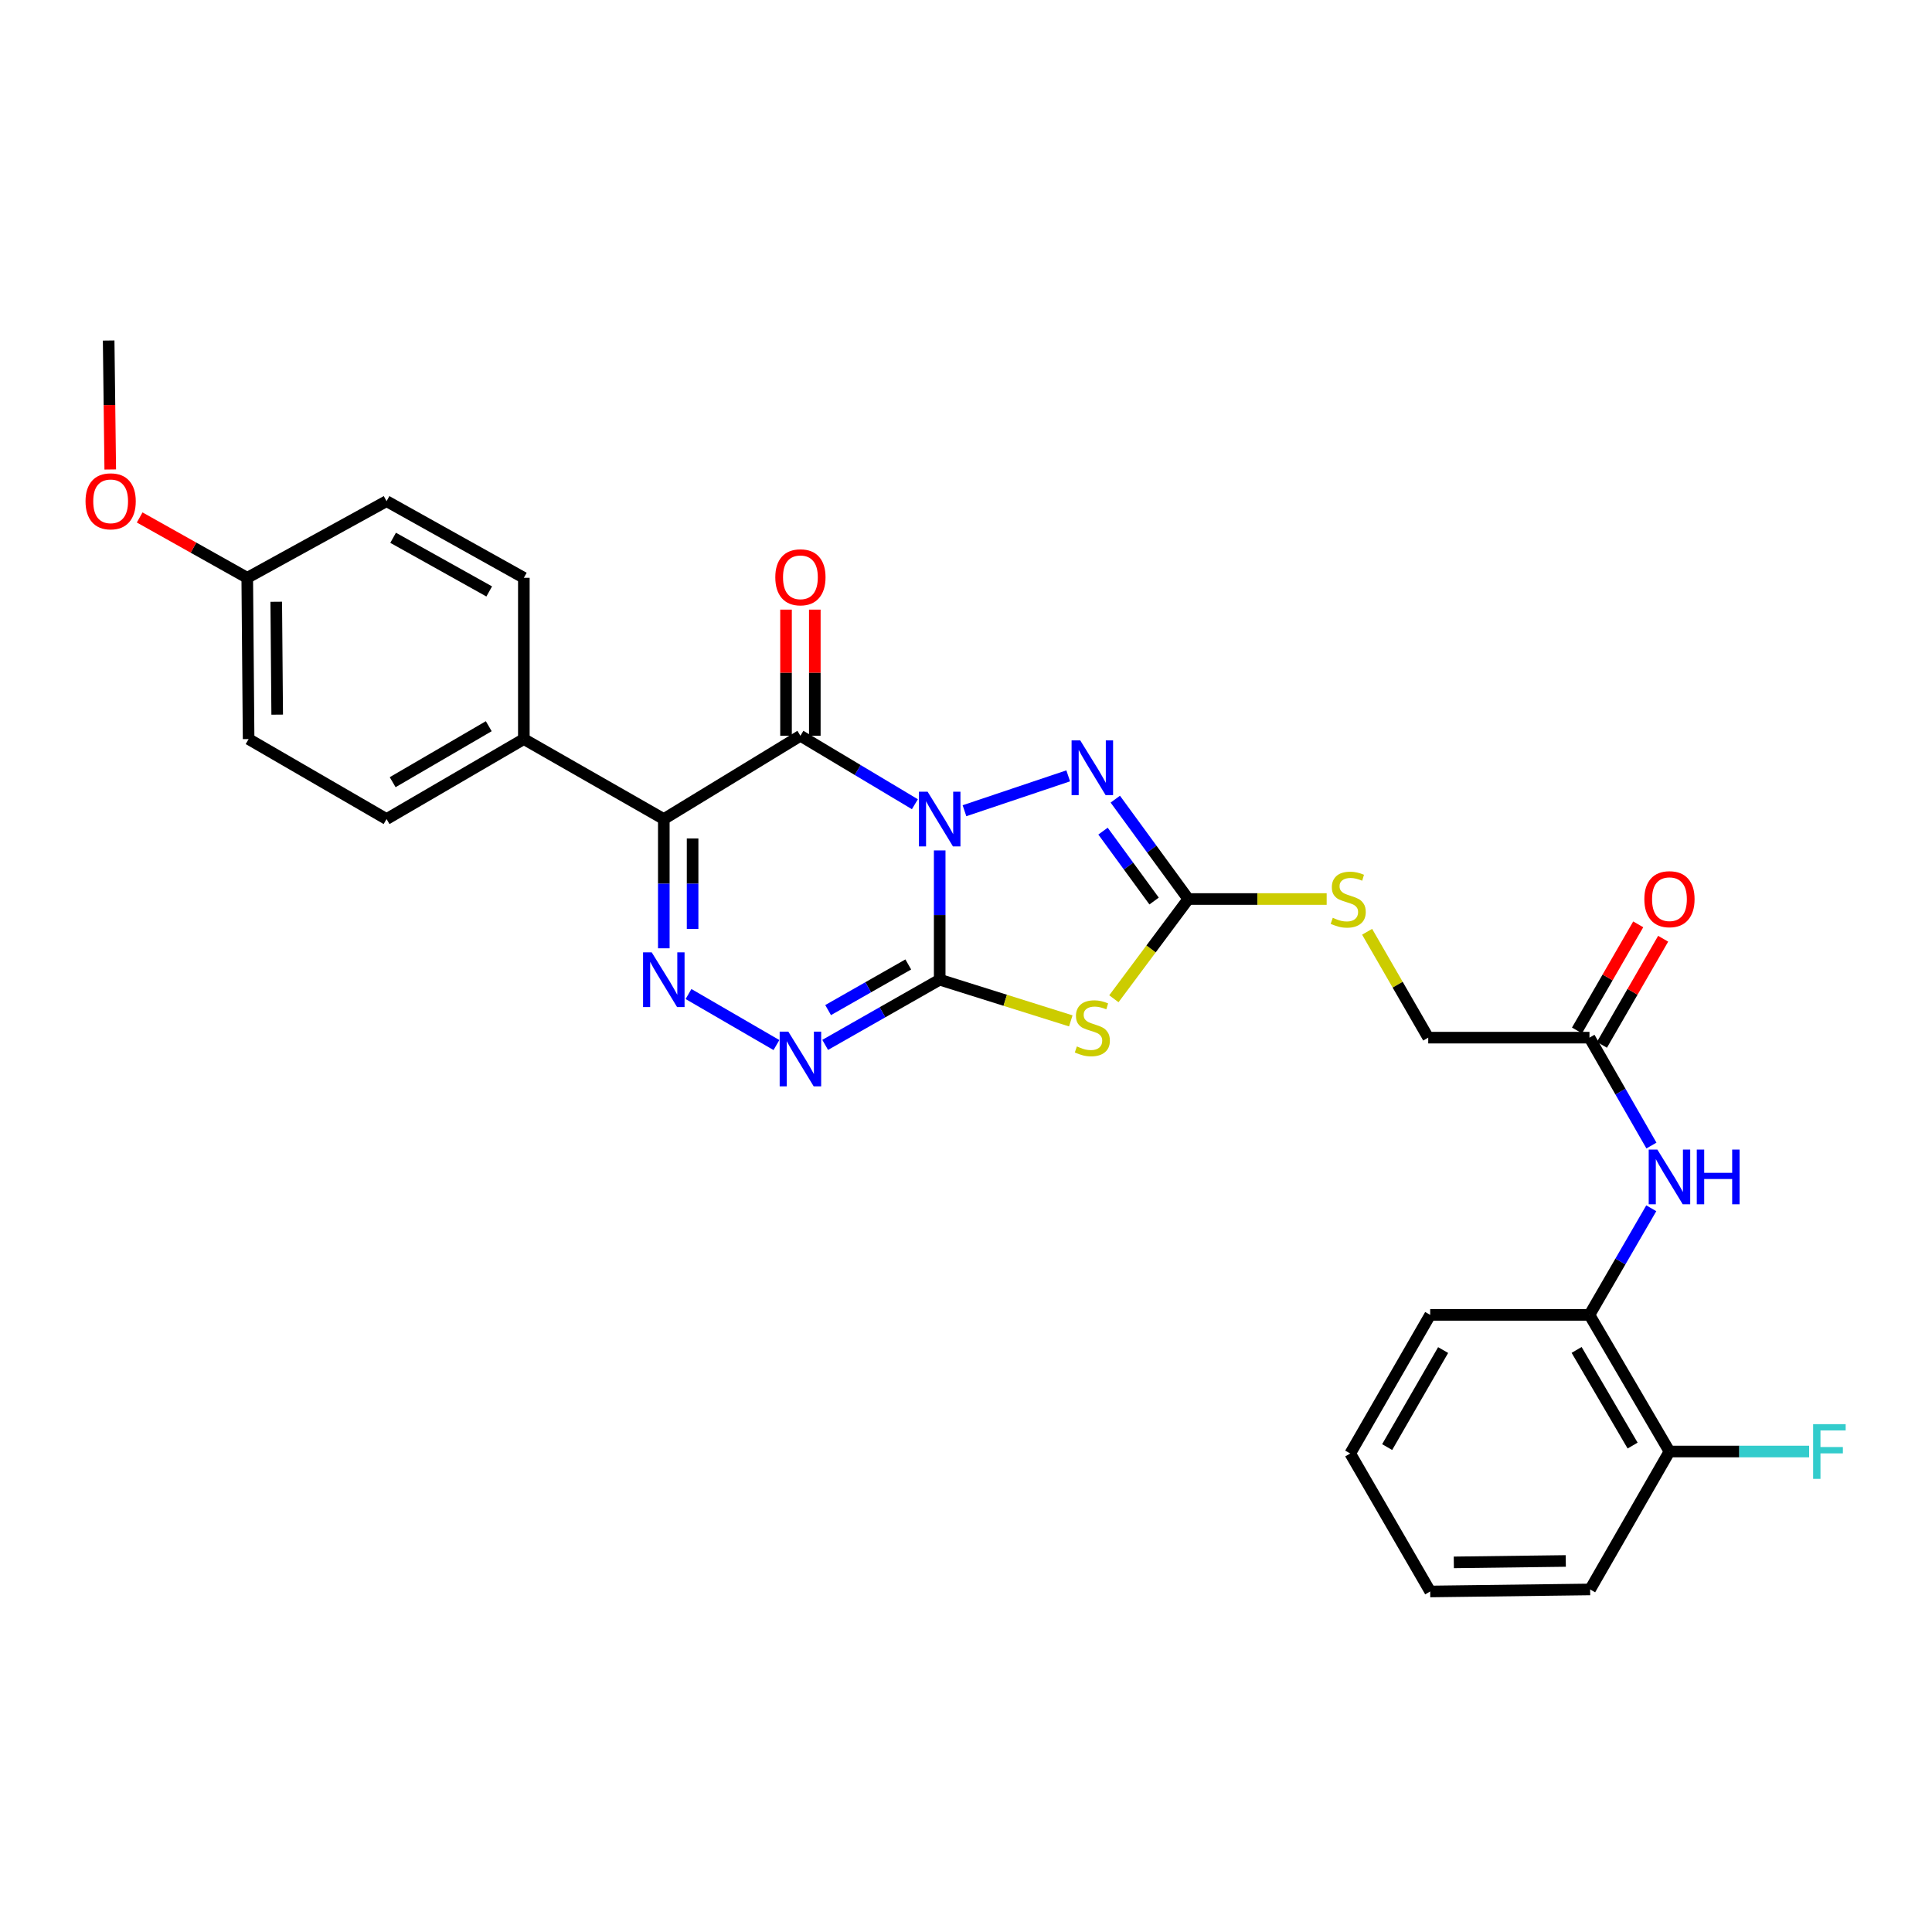 <?xml version='1.0' encoding='iso-8859-1'?>
<svg version='1.1' baseProfile='full'
              xmlns='http://www.w3.org/2000/svg'
                      xmlns:rdkit='http://www.rdkit.org/xml'
                      xmlns:xlink='http://www.w3.org/1999/xlink'
                  xml:space='preserve'
width='1000px' height='1000px' viewBox='0 0 1000 1000'>
<!-- END OF HEADER -->
<rect style='opacity:1.0;fill:#FFFFFF;stroke:none' width='1000' height='1000' x='0' y='0'> </rect>
<path class='bond-0' d='M 486.386,440.183 L 486.386,473.634' style='fill:none;fill-rule:evenodd;stroke:#0000FF;stroke-width:6px;stroke-linecap:butt;stroke-linejoin:miter;stroke-opacity:1' />
<path class='bond-0' d='M 486.386,473.634 L 486.386,507.086' style='fill:none;fill-rule:evenodd;stroke:#000000;stroke-width:6px;stroke-linecap:butt;stroke-linejoin:miter;stroke-opacity:1' />
<path class='bond-1' d='M 473.546,416.266 L 443.921,398.55' style='fill:none;fill-rule:evenodd;stroke:#0000FF;stroke-width:6px;stroke-linecap:butt;stroke-linejoin:miter;stroke-opacity:1' />
<path class='bond-1' d='M 443.921,398.55 L 414.295,380.833' style='fill:none;fill-rule:evenodd;stroke:#000000;stroke-width:6px;stroke-linecap:butt;stroke-linejoin:miter;stroke-opacity:1' />
<path class='bond-5' d='M 499.21,419.632 L 552.904,401.579' style='fill:none;fill-rule:evenodd;stroke:#0000FF;stroke-width:6px;stroke-linecap:butt;stroke-linejoin:miter;stroke-opacity:1' />
<path class='bond-3' d='M 486.386,507.086 L 520.313,517.746' style='fill:none;fill-rule:evenodd;stroke:#000000;stroke-width:6px;stroke-linecap:butt;stroke-linejoin:miter;stroke-opacity:1' />
<path class='bond-3' d='M 520.313,517.746 L 554.239,528.407' style='fill:none;fill-rule:evenodd;stroke:#CCCC00;stroke-width:6px;stroke-linecap:butt;stroke-linejoin:miter;stroke-opacity:1' />
<path class='bond-6' d='M 486.386,507.086 L 456.748,523.959' style='fill:none;fill-rule:evenodd;stroke:#000000;stroke-width:6px;stroke-linecap:butt;stroke-linejoin:miter;stroke-opacity:1' />
<path class='bond-6' d='M 456.748,523.959 L 427.109,540.832' style='fill:none;fill-rule:evenodd;stroke:#0000FF;stroke-width:6px;stroke-linecap:butt;stroke-linejoin:miter;stroke-opacity:1' />
<path class='bond-6' d='M 470.123,499.199 L 449.376,511.01' style='fill:none;fill-rule:evenodd;stroke:#000000;stroke-width:6px;stroke-linecap:butt;stroke-linejoin:miter;stroke-opacity:1' />
<path class='bond-6' d='M 449.376,511.01 L 428.629,522.821' style='fill:none;fill-rule:evenodd;stroke:#0000FF;stroke-width:6px;stroke-linecap:butt;stroke-linejoin:miter;stroke-opacity:1' />
<path class='bond-2' d='M 414.295,380.833 L 343.587,423.944' style='fill:none;fill-rule:evenodd;stroke:#000000;stroke-width:6px;stroke-linecap:butt;stroke-linejoin:miter;stroke-opacity:1' />
<path class='bond-11' d='M 421.745,380.833 L 421.745,348.186' style='fill:none;fill-rule:evenodd;stroke:#000000;stroke-width:6px;stroke-linecap:butt;stroke-linejoin:miter;stroke-opacity:1' />
<path class='bond-11' d='M 421.745,348.186 L 421.745,315.539' style='fill:none;fill-rule:evenodd;stroke:#FF0000;stroke-width:6px;stroke-linecap:butt;stroke-linejoin:miter;stroke-opacity:1' />
<path class='bond-11' d='M 406.845,380.833 L 406.845,348.186' style='fill:none;fill-rule:evenodd;stroke:#000000;stroke-width:6px;stroke-linecap:butt;stroke-linejoin:miter;stroke-opacity:1' />
<path class='bond-11' d='M 406.845,348.186 L 406.845,315.539' style='fill:none;fill-rule:evenodd;stroke:#FF0000;stroke-width:6px;stroke-linecap:butt;stroke-linejoin:miter;stroke-opacity:1' />
<path class='bond-4' d='M 343.587,423.944 L 343.587,457.396' style='fill:none;fill-rule:evenodd;stroke:#000000;stroke-width:6px;stroke-linecap:butt;stroke-linejoin:miter;stroke-opacity:1' />
<path class='bond-4' d='M 343.587,457.396 L 343.587,490.847' style='fill:none;fill-rule:evenodd;stroke:#0000FF;stroke-width:6px;stroke-linecap:butt;stroke-linejoin:miter;stroke-opacity:1' />
<path class='bond-4' d='M 358.487,433.98 L 358.487,457.396' style='fill:none;fill-rule:evenodd;stroke:#000000;stroke-width:6px;stroke-linecap:butt;stroke-linejoin:miter;stroke-opacity:1' />
<path class='bond-4' d='M 358.487,457.396 L 358.487,480.812' style='fill:none;fill-rule:evenodd;stroke:#0000FF;stroke-width:6px;stroke-linecap:butt;stroke-linejoin:miter;stroke-opacity:1' />
<path class='bond-9' d='M 343.587,423.944 L 271.14,382.547' style='fill:none;fill-rule:evenodd;stroke:#000000;stroke-width:6px;stroke-linecap:butt;stroke-linejoin:miter;stroke-opacity:1' />
<path class='bond-29' d='M 576.546,516.955 L 595.801,491.144' style='fill:none;fill-rule:evenodd;stroke:#CCCC00;stroke-width:6px;stroke-linecap:butt;stroke-linejoin:miter;stroke-opacity:1' />
<path class='bond-29' d='M 595.801,491.144 L 615.056,465.333' style='fill:none;fill-rule:evenodd;stroke:#000000;stroke-width:6px;stroke-linecap:butt;stroke-linejoin:miter;stroke-opacity:1' />
<path class='bond-30' d='M 356.371,514.506 L 401.881,540.921' style='fill:none;fill-rule:evenodd;stroke:#0000FF;stroke-width:6px;stroke-linecap:butt;stroke-linejoin:miter;stroke-opacity:1' />
<path class='bond-7' d='M 577.277,413.645 L 596.166,439.489' style='fill:none;fill-rule:evenodd;stroke:#0000FF;stroke-width:6px;stroke-linecap:butt;stroke-linejoin:miter;stroke-opacity:1' />
<path class='bond-7' d='M 596.166,439.489 L 615.056,465.333' style='fill:none;fill-rule:evenodd;stroke:#000000;stroke-width:6px;stroke-linecap:butt;stroke-linejoin:miter;stroke-opacity:1' />
<path class='bond-7' d='M 570.914,430.19 L 584.137,448.281' style='fill:none;fill-rule:evenodd;stroke:#0000FF;stroke-width:6px;stroke-linecap:butt;stroke-linejoin:miter;stroke-opacity:1' />
<path class='bond-7' d='M 584.137,448.281 L 597.36,466.372' style='fill:none;fill-rule:evenodd;stroke:#000000;stroke-width:6px;stroke-linecap:butt;stroke-linejoin:miter;stroke-opacity:1' />
<path class='bond-13' d='M 615.056,465.333 L 650.87,465.333' style='fill:none;fill-rule:evenodd;stroke:#000000;stroke-width:6px;stroke-linecap:butt;stroke-linejoin:miter;stroke-opacity:1' />
<path class='bond-13' d='M 650.87,465.333 L 686.684,465.333' style='fill:none;fill-rule:evenodd;stroke:#CCCC00;stroke-width:6px;stroke-linecap:butt;stroke-linejoin:miter;stroke-opacity:1' />
<path class='bond-8' d='M 854.782,592.937 L 838.742,565.011' style='fill:none;fill-rule:evenodd;stroke:#0000FF;stroke-width:6px;stroke-linecap:butt;stroke-linejoin:miter;stroke-opacity:1' />
<path class='bond-8' d='M 838.742,565.011 L 822.703,537.084' style='fill:none;fill-rule:evenodd;stroke:#000000;stroke-width:6px;stroke-linecap:butt;stroke-linejoin:miter;stroke-opacity:1' />
<path class='bond-12' d='M 854.701,625.399 L 838.702,652.989' style='fill:none;fill-rule:evenodd;stroke:#0000FF;stroke-width:6px;stroke-linecap:butt;stroke-linejoin:miter;stroke-opacity:1' />
<path class='bond-12' d='M 838.702,652.989 L 822.703,680.579' style='fill:none;fill-rule:evenodd;stroke:#000000;stroke-width:6px;stroke-linecap:butt;stroke-linejoin:miter;stroke-opacity:1' />
<path class='bond-16' d='M 271.14,382.547 L 200.084,423.944' style='fill:none;fill-rule:evenodd;stroke:#000000;stroke-width:6px;stroke-linecap:butt;stroke-linejoin:miter;stroke-opacity:1' />
<path class='bond-16' d='M 252.981,375.882 L 203.242,404.86' style='fill:none;fill-rule:evenodd;stroke:#000000;stroke-width:6px;stroke-linecap:butt;stroke-linejoin:miter;stroke-opacity:1' />
<path class='bond-17' d='M 271.14,382.547 L 271.14,299.074' style='fill:none;fill-rule:evenodd;stroke:#000000;stroke-width:6px;stroke-linecap:butt;stroke-linejoin:miter;stroke-opacity:1' />
<path class='bond-10' d='M 822.703,537.084 L 739.247,537.084' style='fill:none;fill-rule:evenodd;stroke:#000000;stroke-width:6px;stroke-linecap:butt;stroke-linejoin:miter;stroke-opacity:1' />
<path class='bond-15' d='M 829.156,540.808 L 845.002,513.348' style='fill:none;fill-rule:evenodd;stroke:#000000;stroke-width:6px;stroke-linecap:butt;stroke-linejoin:miter;stroke-opacity:1' />
<path class='bond-15' d='M 845.002,513.348 L 860.848,485.887' style='fill:none;fill-rule:evenodd;stroke:#FF0000;stroke-width:6px;stroke-linecap:butt;stroke-linejoin:miter;stroke-opacity:1' />
<path class='bond-15' d='M 816.25,533.361 L 832.097,505.9' style='fill:none;fill-rule:evenodd;stroke:#000000;stroke-width:6px;stroke-linecap:butt;stroke-linejoin:miter;stroke-opacity:1' />
<path class='bond-15' d='M 832.097,505.9 L 847.943,478.44' style='fill:none;fill-rule:evenodd;stroke:#FF0000;stroke-width:6px;stroke-linecap:butt;stroke-linejoin:miter;stroke-opacity:1' />
<path class='bond-14' d='M 822.703,680.579 L 864.108,751.304' style='fill:none;fill-rule:evenodd;stroke:#000000;stroke-width:6px;stroke-linecap:butt;stroke-linejoin:miter;stroke-opacity:1' />
<path class='bond-14' d='M 816.055,698.716 L 845.039,748.223' style='fill:none;fill-rule:evenodd;stroke:#000000;stroke-width:6px;stroke-linecap:butt;stroke-linejoin:miter;stroke-opacity:1' />
<path class='bond-24' d='M 822.703,680.579 L 740.265,680.579' style='fill:none;fill-rule:evenodd;stroke:#000000;stroke-width:6px;stroke-linecap:butt;stroke-linejoin:miter;stroke-opacity:1' />
<path class='bond-18' d='M 707.617,482.284 L 723.432,509.684' style='fill:none;fill-rule:evenodd;stroke:#CCCC00;stroke-width:6px;stroke-linecap:butt;stroke-linejoin:miter;stroke-opacity:1' />
<path class='bond-18' d='M 723.432,509.684 L 739.247,537.084' style='fill:none;fill-rule:evenodd;stroke:#000000;stroke-width:6px;stroke-linecap:butt;stroke-linejoin:miter;stroke-opacity:1' />
<path class='bond-19' d='M 864.108,751.304 L 900.256,751.304' style='fill:none;fill-rule:evenodd;stroke:#000000;stroke-width:6px;stroke-linecap:butt;stroke-linejoin:miter;stroke-opacity:1' />
<path class='bond-19' d='M 900.256,751.304 L 936.405,751.304' style='fill:none;fill-rule:evenodd;stroke:#33CCCC;stroke-width:6px;stroke-linecap:butt;stroke-linejoin:miter;stroke-opacity:1' />
<path class='bond-25' d='M 864.108,751.304 L 823.051,822.692' style='fill:none;fill-rule:evenodd;stroke:#000000;stroke-width:6px;stroke-linecap:butt;stroke-linejoin:miter;stroke-opacity:1' />
<path class='bond-21' d='M 200.084,423.944 L 128.68,382.547' style='fill:none;fill-rule:evenodd;stroke:#000000;stroke-width:6px;stroke-linecap:butt;stroke-linejoin:miter;stroke-opacity:1' />
<path class='bond-22' d='M 271.14,299.074 L 200.084,259.399' style='fill:none;fill-rule:evenodd;stroke:#000000;stroke-width:6px;stroke-linecap:butt;stroke-linejoin:miter;stroke-opacity:1' />
<path class='bond-22' d='M 253.218,306.132 L 203.478,278.36' style='fill:none;fill-rule:evenodd;stroke:#000000;stroke-width:6px;stroke-linecap:butt;stroke-linejoin:miter;stroke-opacity:1' />
<path class='bond-20' d='M 127.976,299.074 L 200.084,259.399' style='fill:none;fill-rule:evenodd;stroke:#000000;stroke-width:6px;stroke-linecap:butt;stroke-linejoin:miter;stroke-opacity:1' />
<path class='bond-23' d='M 127.976,299.074 L 100.135,283.452' style='fill:none;fill-rule:evenodd;stroke:#000000;stroke-width:6px;stroke-linecap:butt;stroke-linejoin:miter;stroke-opacity:1' />
<path class='bond-23' d='M 100.135,283.452 L 72.295,267.831' style='fill:none;fill-rule:evenodd;stroke:#FF0000;stroke-width:6px;stroke-linecap:butt;stroke-linejoin:miter;stroke-opacity:1' />
<path class='bond-31' d='M 127.976,299.074 L 128.68,382.547' style='fill:none;fill-rule:evenodd;stroke:#000000;stroke-width:6px;stroke-linecap:butt;stroke-linejoin:miter;stroke-opacity:1' />
<path class='bond-31' d='M 142.981,311.469 L 143.474,369.9' style='fill:none;fill-rule:evenodd;stroke:#000000;stroke-width:6px;stroke-linecap:butt;stroke-linejoin:miter;stroke-opacity:1' />
<path class='bond-26' d='M 57.065,243 L 56.653,209.629' style='fill:none;fill-rule:evenodd;stroke:#FF0000;stroke-width:6px;stroke-linecap:butt;stroke-linejoin:miter;stroke-opacity:1' />
<path class='bond-26' d='M 56.653,209.629 L 56.241,176.257' style='fill:none;fill-rule:evenodd;stroke:#000000;stroke-width:6px;stroke-linecap:butt;stroke-linejoin:miter;stroke-opacity:1' />
<path class='bond-27' d='M 740.265,680.579 L 698.876,752.331' style='fill:none;fill-rule:evenodd;stroke:#000000;stroke-width:6px;stroke-linecap:butt;stroke-linejoin:miter;stroke-opacity:1' />
<path class='bond-27' d='M 746.963,698.787 L 717.991,749.013' style='fill:none;fill-rule:evenodd;stroke:#000000;stroke-width:6px;stroke-linecap:butt;stroke-linejoin:miter;stroke-opacity:1' />
<path class='bond-32' d='M 823.051,822.692 L 740.265,823.743' style='fill:none;fill-rule:evenodd;stroke:#000000;stroke-width:6px;stroke-linecap:butt;stroke-linejoin:miter;stroke-opacity:1' />
<path class='bond-32' d='M 810.444,807.951 L 752.494,808.686' style='fill:none;fill-rule:evenodd;stroke:#000000;stroke-width:6px;stroke-linecap:butt;stroke-linejoin:miter;stroke-opacity:1' />
<path class='bond-28' d='M 698.876,752.331 L 740.265,823.743' style='fill:none;fill-rule:evenodd;stroke:#000000;stroke-width:6px;stroke-linecap:butt;stroke-linejoin:miter;stroke-opacity:1' />
<path  class='atom-0' d='M 480.126 409.784
L 489.406 424.784
Q 490.326 426.264, 491.806 428.944
Q 493.286 431.624, 493.366 431.784
L 493.366 409.784
L 497.126 409.784
L 497.126 438.104
L 493.246 438.104
L 483.286 421.704
Q 482.126 419.784, 480.886 417.584
Q 479.686 415.384, 479.326 414.704
L 479.326 438.104
L 475.646 438.104
L 475.646 409.784
L 480.126 409.784
' fill='#0000FF'/>
<path  class='atom-4' d='M 557.389 541.631
Q 557.709 541.751, 559.029 542.311
Q 560.349 542.871, 561.789 543.231
Q 563.269 543.551, 564.709 543.551
Q 567.389 543.551, 568.949 542.271
Q 570.509 540.951, 570.509 538.671
Q 570.509 537.111, 569.709 536.151
Q 568.949 535.191, 567.749 534.671
Q 566.549 534.151, 564.549 533.551
Q 562.029 532.791, 560.509 532.071
Q 559.029 531.351, 557.949 529.831
Q 556.909 528.311, 556.909 525.751
Q 556.909 522.191, 559.309 519.991
Q 561.749 517.791, 566.549 517.791
Q 569.829 517.791, 573.549 519.351
L 572.629 522.431
Q 569.229 521.031, 566.669 521.031
Q 563.909 521.031, 562.389 522.191
Q 560.869 523.311, 560.909 525.271
Q 560.909 526.791, 561.669 527.711
Q 562.469 528.631, 563.589 529.151
Q 564.749 529.671, 566.669 530.271
Q 569.229 531.071, 570.749 531.871
Q 572.269 532.671, 573.349 534.311
Q 574.469 535.911, 574.469 538.671
Q 574.469 542.591, 571.829 544.711
Q 569.229 546.791, 564.869 546.791
Q 562.349 546.791, 560.429 546.231
Q 558.549 545.711, 556.309 544.791
L 557.389 541.631
' fill='#CCCC00'/>
<path  class='atom-5' d='M 337.327 492.926
L 346.607 507.926
Q 347.527 509.406, 349.007 512.086
Q 350.487 514.766, 350.567 514.926
L 350.567 492.926
L 354.327 492.926
L 354.327 521.246
L 350.447 521.246
L 340.487 504.846
Q 339.327 502.926, 338.087 500.726
Q 336.887 498.526, 336.527 497.846
L 336.527 521.246
L 332.847 521.246
L 332.847 492.926
L 337.327 492.926
' fill='#0000FF'/>
<path  class='atom-6' d='M 559.129 383.221
L 568.409 398.221
Q 569.329 399.701, 570.809 402.381
Q 572.289 405.061, 572.369 405.221
L 572.369 383.221
L 576.129 383.221
L 576.129 411.541
L 572.249 411.541
L 562.289 395.141
Q 561.129 393.221, 559.889 391.021
Q 558.689 388.821, 558.329 388.141
L 558.329 411.541
L 554.649 411.541
L 554.649 383.221
L 559.129 383.221
' fill='#0000FF'/>
<path  class='atom-7' d='M 408.035 533.967
L 417.315 548.967
Q 418.235 550.447, 419.715 553.127
Q 421.195 555.807, 421.275 555.967
L 421.275 533.967
L 425.035 533.967
L 425.035 562.287
L 421.155 562.287
L 411.195 545.887
Q 410.035 543.967, 408.795 541.767
Q 407.595 539.567, 407.235 538.887
L 407.235 562.287
L 403.555 562.287
L 403.555 533.967
L 408.035 533.967
' fill='#0000FF'/>
<path  class='atom-9' d='M 857.848 595.015
L 867.128 610.015
Q 868.048 611.495, 869.528 614.175
Q 871.008 616.855, 871.088 617.015
L 871.088 595.015
L 874.848 595.015
L 874.848 623.335
L 870.968 623.335
L 861.008 606.935
Q 859.848 605.015, 858.608 602.815
Q 857.408 600.615, 857.048 599.935
L 857.048 623.335
L 853.368 623.335
L 853.368 595.015
L 857.848 595.015
' fill='#0000FF'/>
<path  class='atom-9' d='M 878.248 595.015
L 882.088 595.015
L 882.088 607.055
L 896.568 607.055
L 896.568 595.015
L 900.408 595.015
L 900.408 623.335
L 896.568 623.335
L 896.568 610.255
L 882.088 610.255
L 882.088 623.335
L 878.248 623.335
L 878.248 595.015
' fill='#0000FF'/>
<path  class='atom-12' d='M 401.295 298.806
Q 401.295 292.006, 404.655 288.206
Q 408.015 284.406, 414.295 284.406
Q 420.575 284.406, 423.935 288.206
Q 427.295 292.006, 427.295 298.806
Q 427.295 305.686, 423.895 309.606
Q 420.495 313.486, 414.295 313.486
Q 408.055 313.486, 404.655 309.606
Q 401.295 305.726, 401.295 298.806
M 414.295 310.286
Q 418.615 310.286, 420.935 307.406
Q 423.295 304.486, 423.295 298.806
Q 423.295 293.246, 420.935 290.446
Q 418.615 287.606, 414.295 287.606
Q 409.975 287.606, 407.615 290.406
Q 405.295 293.206, 405.295 298.806
Q 405.295 304.526, 407.615 307.406
Q 409.975 310.286, 414.295 310.286
' fill='#FF0000'/>
<path  class='atom-14' d='M 689.833 475.053
Q 690.153 475.173, 691.473 475.733
Q 692.793 476.293, 694.233 476.653
Q 695.713 476.973, 697.153 476.973
Q 699.833 476.973, 701.393 475.693
Q 702.953 474.373, 702.953 472.093
Q 702.953 470.533, 702.153 469.573
Q 701.393 468.613, 700.193 468.093
Q 698.993 467.573, 696.993 466.973
Q 694.473 466.213, 692.953 465.493
Q 691.473 464.773, 690.393 463.253
Q 689.353 461.733, 689.353 459.173
Q 689.353 455.613, 691.753 453.413
Q 694.193 451.213, 698.993 451.213
Q 702.273 451.213, 705.993 452.773
L 705.073 455.853
Q 701.673 454.453, 699.113 454.453
Q 696.353 454.453, 694.833 455.613
Q 693.313 456.733, 693.353 458.693
Q 693.353 460.213, 694.113 461.133
Q 694.913 462.053, 696.033 462.573
Q 697.193 463.093, 699.113 463.693
Q 701.673 464.493, 703.193 465.293
Q 704.713 466.093, 705.793 467.733
Q 706.913 469.333, 706.913 472.093
Q 706.913 476.013, 704.273 478.133
Q 701.673 480.213, 697.313 480.213
Q 694.793 480.213, 692.873 479.653
Q 690.993 479.133, 688.753 478.213
L 689.833 475.053
' fill='#CCCC00'/>
<path  class='atom-16' d='M 851.108 465.413
Q 851.108 458.613, 854.468 454.813
Q 857.828 451.013, 864.108 451.013
Q 870.388 451.013, 873.748 454.813
Q 877.108 458.613, 877.108 465.413
Q 877.108 472.293, 873.708 476.213
Q 870.308 480.093, 864.108 480.093
Q 857.868 480.093, 854.468 476.213
Q 851.108 472.333, 851.108 465.413
M 864.108 476.893
Q 868.428 476.893, 870.748 474.013
Q 873.108 471.093, 873.108 465.413
Q 873.108 459.853, 870.748 457.053
Q 868.428 454.213, 864.108 454.213
Q 859.788 454.213, 857.428 457.013
Q 855.108 459.813, 855.108 465.413
Q 855.108 471.133, 857.428 474.013
Q 859.788 476.893, 864.108 476.893
' fill='#FF0000'/>
<path  class='atom-20' d='M 938.474 737.144
L 955.314 737.144
L 955.314 740.384
L 942.274 740.384
L 942.274 748.984
L 953.874 748.984
L 953.874 752.264
L 942.274 752.264
L 942.274 765.464
L 938.474 765.464
L 938.474 737.144
' fill='#33CCCC'/>
<path  class='atom-24' d='M 44.268 259.479
Q 44.268 252.679, 47.628 248.879
Q 50.988 245.079, 57.268 245.079
Q 63.548 245.079, 66.908 248.879
Q 70.268 252.679, 70.268 259.479
Q 70.268 266.359, 66.868 270.279
Q 63.468 274.159, 57.268 274.159
Q 51.028 274.159, 47.628 270.279
Q 44.268 266.399, 44.268 259.479
M 57.268 270.959
Q 61.588 270.959, 63.908 268.079
Q 66.268 265.159, 66.268 259.479
Q 66.268 253.919, 63.908 251.119
Q 61.588 248.279, 57.268 248.279
Q 52.948 248.279, 50.588 251.079
Q 48.268 253.879, 48.268 259.479
Q 48.268 265.199, 50.588 268.079
Q 52.948 270.959, 57.268 270.959
' fill='#FF0000'/>
</svg>
